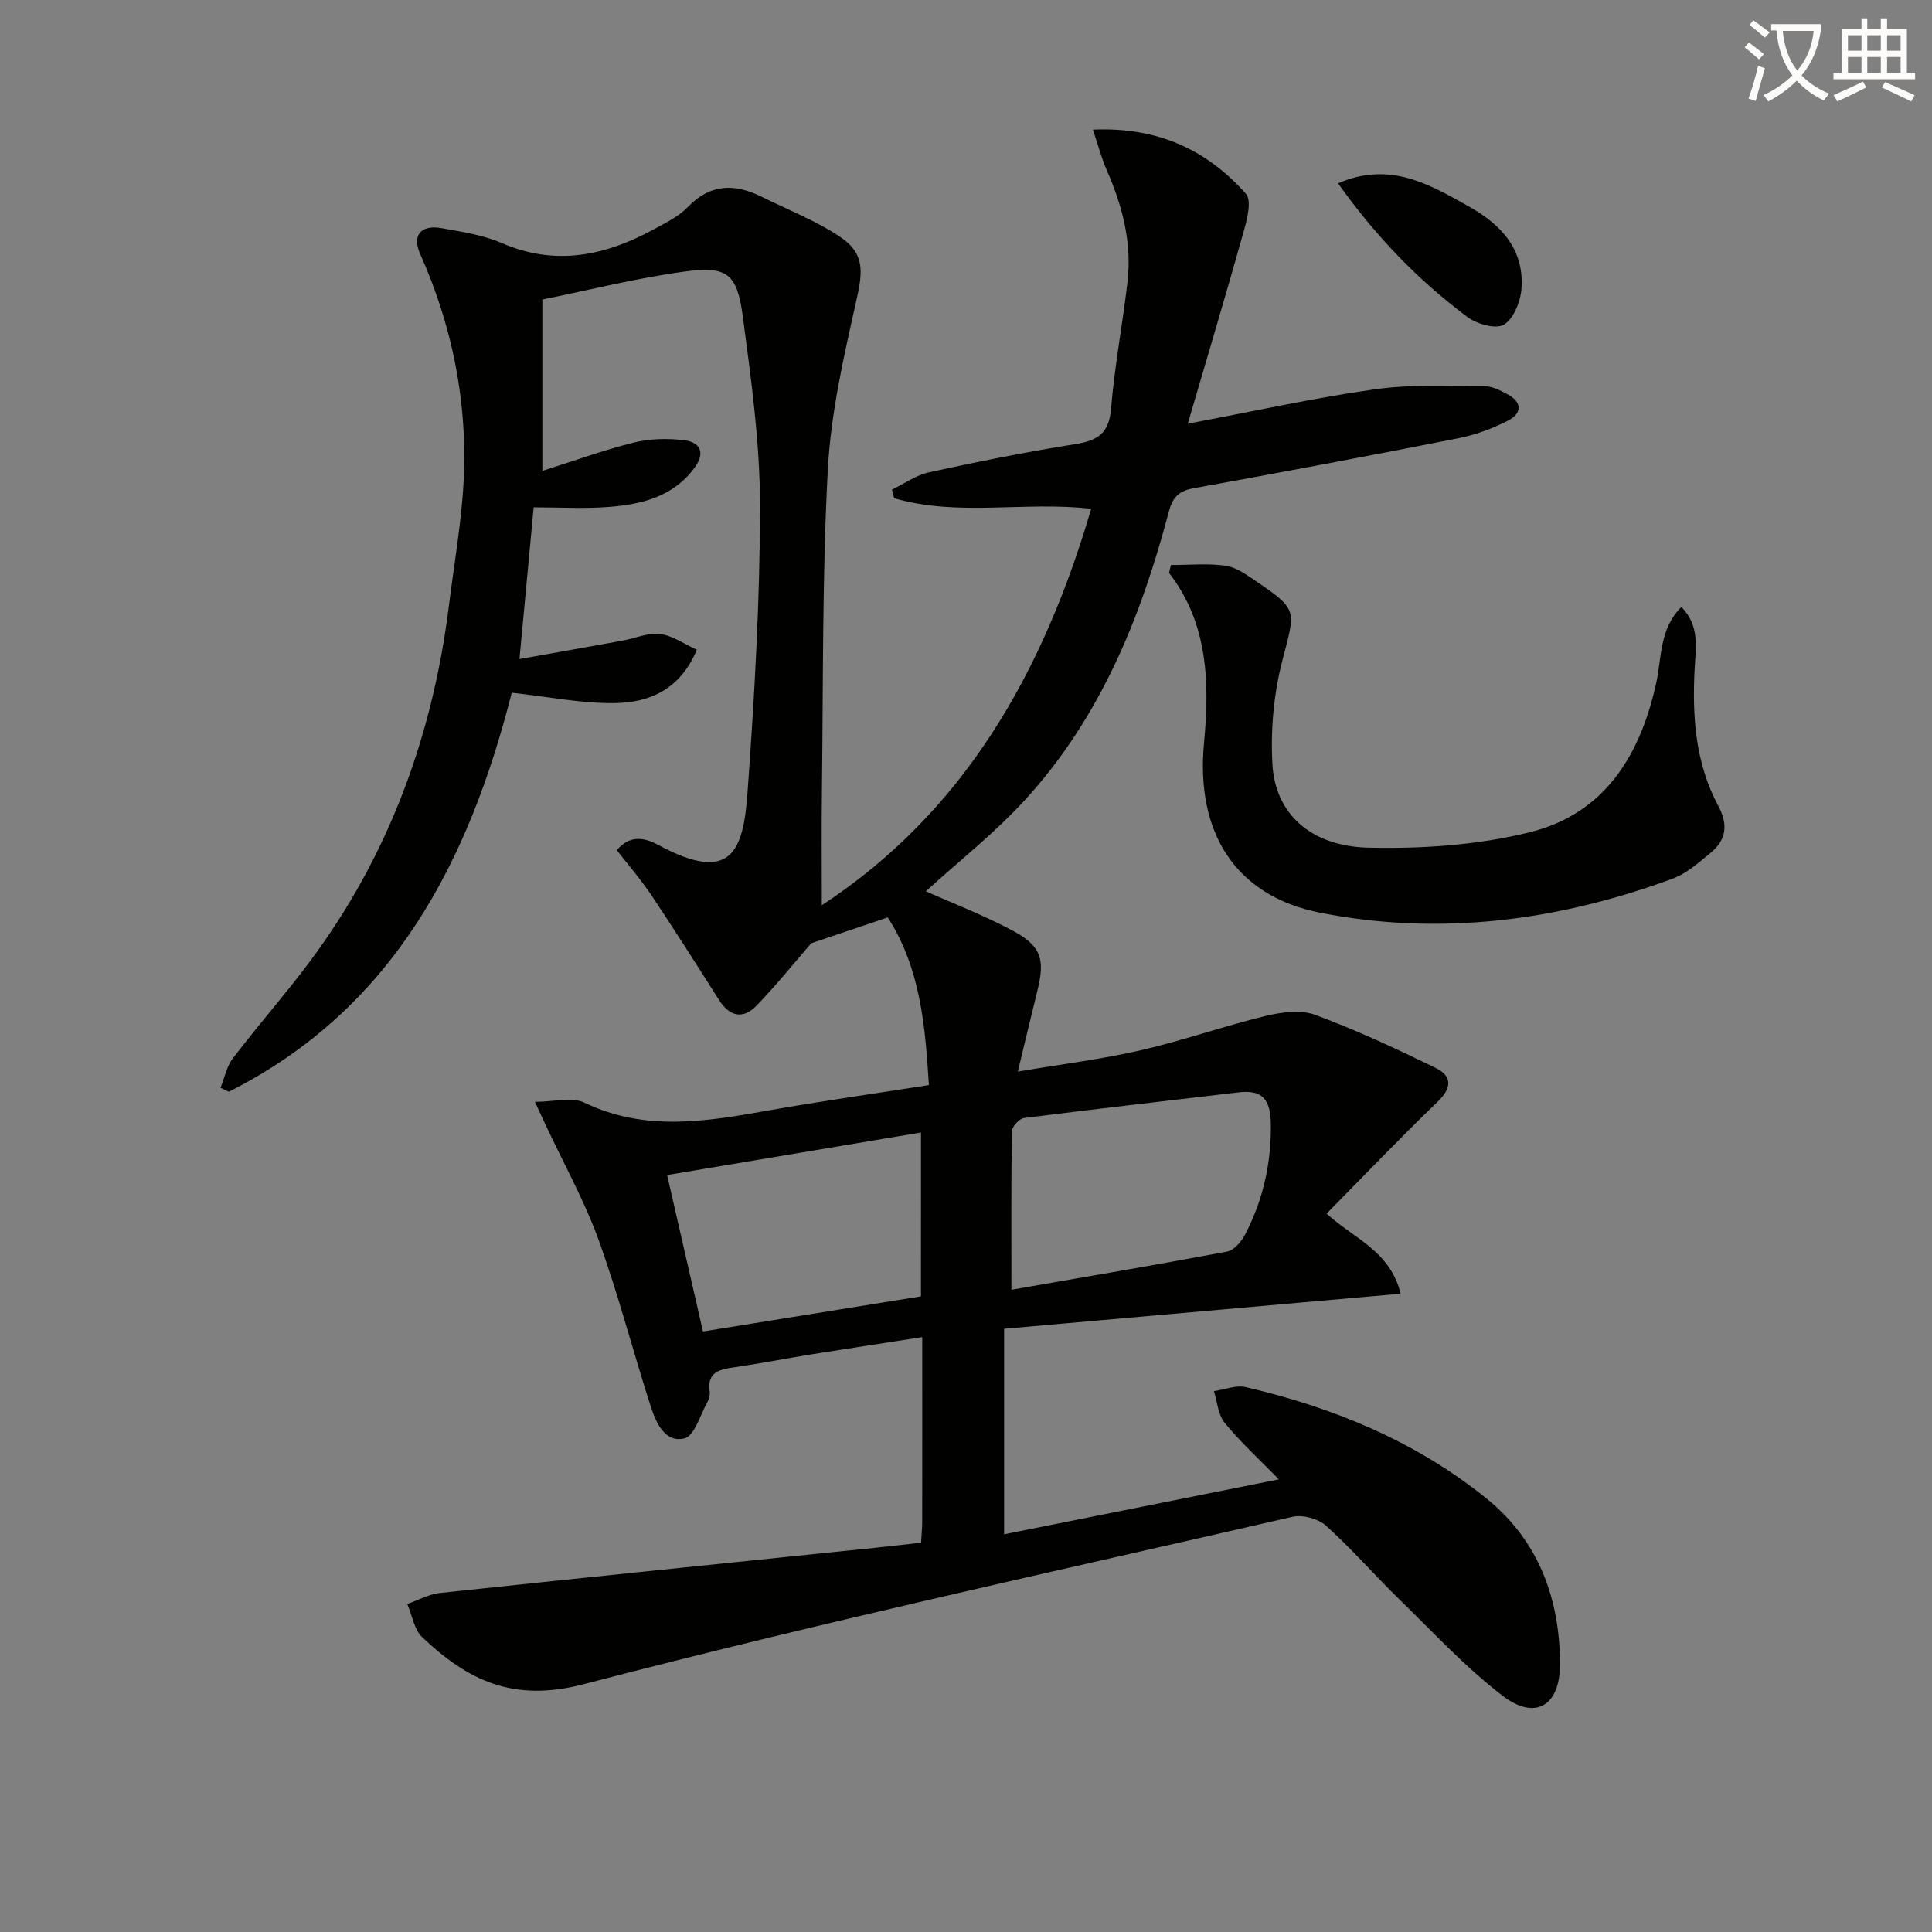 <svg enable-background="new 0 0 400 400" viewBox="0 0 400 400" xmlns="http://www.w3.org/2000/svg"><rect x="0" y="0" width="400" height="400" fill="#808080" stroke="none"/><path d="m362.1 8.8c1.1.8 2.1 1.6 3.1 2.4l-1 1.1c-1.3-1.1-2.3-2-3-2.5zm1.9 4.8c.5.2.9.4 1.4.5-.6 2.3-1.3 4.5-1.9 6.8l-1.5-.5c.8-2.1 1.4-4.3 2-6.8zm-1-9.4c1.3.9 2.4 1.8 3.4 2.5l-1 1.1c-1.4-1.2-2.4-2.1-3.2-2.6zm3.7 2.2v-1.4h10.3v1.2c-.5 3.6-1.8 6.8-4 9.4 1.5 1.6 3.4 2.8 5.7 3.8-.3.4-.7.8-1.1 1.4-2.3-1.1-4.1-2.5-5.6-4.1-1.6 1.6-3.6 3.1-5.9 4.3-.3-.5-.7-.9-1-1.3 2.4-1.1 4.4-2.5 6-4.1-1.9-2.5-3-5.6-3.3-9.3h-1.1zm8.8 0h-6.4c.3 3.3 1.3 6 3 8.2 2-2.3 3.1-5.1 3.4-8.2z" fill="#fcfbfa"/><path d="m385.3 3.8h1.3v2.2h2.8v-2.2h1.3v2.2h4.1v9.1h1.7v1.3h-16.9v-1.3h1.7v-9.1h4.1v-2.2zm.4 13.1.7 1.2c-1.8.9-3.8 1.9-6 2.9-.2-.4-.5-.8-.8-1.3 2.3-1 4.3-1.9 6.1-2.8zm-3.1-6.4h2.8v-3.2h-2.8zm0 4.6h2.8v-3.3h-2.8zm4-4.6h2.8v-3.2h-2.8zm0 4.6h2.8v-3.3h-2.8zm3.7 1.9c2.1.9 4.1 1.8 6.1 2.7l-.7 1.3c-2.2-1.1-4.2-2-6.1-2.9zm3.2-9.7h-2.8v3.2h2.8zm-2.8 7.8h2.8v-3.3h-2.8z" fill="#fcfbfa"/><g fill="#010100"><path d="m190.7 319.4c.09-1.74.23-3.04.23-4.35.02-12.47.01-24.95.01-38.21-7.91 1.23-15.36 2.35-22.79 3.54-5.4.87-10.76 1.92-16.17 2.71-3.02.44-5.61.96-5.05 4.98.11.77-.17 1.71-.56 2.4-1.45 2.59-2.59 6.8-4.63 7.32-4 1.01-5.88-3.13-6.95-6.41-3.73-11.52-6.74-23.3-10.86-34.68-2.97-8.2-7.28-15.92-10.99-23.85-.61-1.3-1.21-2.6-2.19-4.73 3.97 0 7.68-1.07 10.27.18 12.52 6.03 25.12 3.91 37.9 1.64 10.94-1.94 21.94-3.49 33.4-5.29-.77-12.24-1.73-24.15-8.52-34.71-5.54 1.87-10.7 3.62-15.84 5.35-3.53 4.07-7.23 8.68-11.32 12.91-2.77 2.86-5.56 2.32-7.77-1.16-4.63-7.3-9.27-14.6-14.07-21.79-2.11-3.15-4.62-6.04-7.1-9.23 2.73-3.23 5.76-2.61 8.59-1.08 15.19 8.2 17.61 1.21 18.48-10.91 1.42-19.73 2.58-39.52 2.58-59.29 0-13.06-1.83-26.16-3.55-39.15-1.2-9.04-3.24-10.58-12.26-9.34-9.8 1.34-19.46 3.78-29.25 5.76v35.49c6.41-2.03 12.58-4.29 18.93-5.87 3.3-.82 6.95-.89 10.35-.5 3.34.38 4.54 2.53 2.27 5.65-4.45 6.12-11.07 7.67-17.97 8.19-4.95.37-9.95.07-15.38.07-.95 10.13-1.87 20.01-2.94 31.41 7.6-1.35 14.49-2.57 21.36-3.82 2.59-.47 5.25-1.68 7.74-1.37 2.58.32 4.98 2.07 7.62 3.26-3.48 8.31-9.89 10.98-17.09 11.05-6.86.07-13.74-1.33-21.23-2.15-8.86 34.86-24.47 65.44-58.57 82.61-.57-.27-1.14-.55-1.72-.82.83-2.05 1.26-4.41 2.56-6.11 5.15-6.74 10.77-13.13 15.85-19.92 16.41-21.96 25.52-46.82 28.89-73.91.92-7.42 2.18-14.81 2.8-22.25 1.47-17.56-1.62-34.38-8.79-50.49-1.69-3.81.19-6.04 4.41-5.3 4.23.75 8.63 1.41 12.52 3.1 11.14 4.82 21.42 2.61 31.48-2.86 2.48-1.35 5.16-2.66 7.06-4.64 4.68-4.86 9.73-4.83 15.28-2.08 5.47 2.71 11.26 4.95 16.28 8.33 5.01 3.36 4.65 7.14 3.35 12.92-2.61 11.62-5.33 23.41-5.96 35.24-1.18 22.1-.94 44.27-1.22 66.42-.1 7.89-.02 15.78-.02 23.76 29.55-19.36 45.84-48.26 55.77-82.08-13.77-1.6-27.59 1.69-40.81-2.2-.15-.59-.29-1.18-.44-1.77 2.55-1.23 4.99-3 7.68-3.58 10.05-2.19 20.14-4.23 30.3-5.84 4.57-.73 6.95-2.19 7.37-7.26.73-8.76 2.37-17.44 3.4-26.18.97-8.15-1-15.82-4.27-23.25-1.09-2.49-1.78-5.15-2.88-8.42 13.42-.59 23.6 4.18 31.68 13.27 1.19 1.34.33 5.01-.34 7.39-3.69 13.19-7.62 26.31-11.69 40.22 13.38-2.51 25.99-5.31 38.74-7.12 7.46-1.06 15.13-.63 22.71-.64 1.56 0 3.2.86 4.65 1.62 3.22 1.69 3.1 4.03.14 5.54-3.22 1.64-6.75 2.93-10.29 3.63-18.24 3.6-36.51 7.05-54.81 10.35-3.14.57-4.32 1.98-5.11 4.98-5.79 21.94-14.25 42.68-29.83 59.64-6.36 6.92-13.84 12.8-20.43 18.81 5.5 2.46 11.94 4.93 17.97 8.15 5.92 3.17 6.72 5.94 5.15 12.3-1.31 5.29-2.57 10.6-4.08 16.88 8.94-1.51 17.25-2.54 25.38-4.4 8.7-1.99 17.17-4.99 25.85-7.1 3.3-.8 7.29-1.37 10.3-.26 8.51 3.13 16.77 7 24.94 10.98 3.42 1.66 3.49 4.1.45 7.02-7.76 7.47-15.2 15.27-22.99 23.17 5.75 5.25 13.06 7.62 15.34 16.58-27.4 2.42-54.31 4.81-82.11 7.26v42.55c18.54-3.71 37.5-7.5 56.88-11.38-4.03-4.13-7.92-7.68-11.22-11.7-1.37-1.67-1.52-4.34-2.22-6.56 2.21-.31 4.58-1.31 6.6-.83 18.18 4.23 35.21 11.24 49.83 23.05 10.78 8.71 15.21 20.76 15.22 34.36 0 8.59-5.13 11.67-11.89 6.49-7.72-5.92-14.42-13.19-21.42-20.01-5.12-4.99-9.82-10.43-15.13-15.2-1.62-1.46-4.85-2.33-6.97-1.84-48.99 11.26-98.13 21.96-146.75 34.66-14.66 3.83-24.01-.85-33.39-9.72-1.69-1.6-2.1-4.56-3.11-6.89 2.24-.78 4.44-2.03 6.74-2.28 28.08-3 56.18-5.85 84.27-8.76 5.09-.48 10.17-1.08 15.37-1.65zm18.7-52.37c14.43-2.51 29.55-5.07 44.63-7.9 1.43-.27 2.98-2.03 3.73-3.48 3.73-7.17 5.47-14.79 5.35-22.98-.07-4.95-1.66-7.11-6.68-6.51-14.8 1.77-29.62 3.43-44.41 5.31-.98.12-2.5 1.77-2.52 2.74-.17 10.75-.1 21.49-.1 32.82zm-18.72-32.56c-17.86 2.99-35.11 5.88-52.56 8.81 2.57 11.22 4.97 21.68 7.42 32.39 15.26-2.46 30.11-4.85 45.13-7.27.01-11.29.01-22.21.01-33.93z"/><path d="m242.42 116.98c3.77 0 7.58-.37 11.28.14 2.16.3 4.27 1.79 6.17 3.08 8.98 6.12 8.35 6.01 5.65 16.46-1.8 6.96-2.5 14.49-2.07 21.67.61 10.14 7.92 16.89 19.86 17.17 11.17.26 22.72-.53 33.52-3.22 15.47-3.85 22.86-16.05 26.11-31.06 1.12-5.19.61-10.99 5.17-15.56 3.85 3.9 2.97 8.46 2.75 12.72-.52 9.9.12 19.6 4.91 28.51 2.09 3.9 1.62 7.06-1.66 9.73-2.43 1.98-4.92 4.24-7.78 5.29-23.67 8.72-48.11 11.95-72.95 7.07-17.83-3.5-25.81-16.84-24.11-35.05 1.14-12.27.99-24.71-7.23-35.31.13-.54.25-1.09.38-1.64z"/><path d="m277.03 37.95c10.79-4.65 18.97.24 27.19 4.86 6.66 3.74 11.39 8.91 10.78 17.01-.2 2.65-1.63 6.2-3.64 7.4-1.67.99-5.6-.12-7.56-1.59-10.13-7.58-18.89-16.59-26.77-27.68z"/></g></svg>
